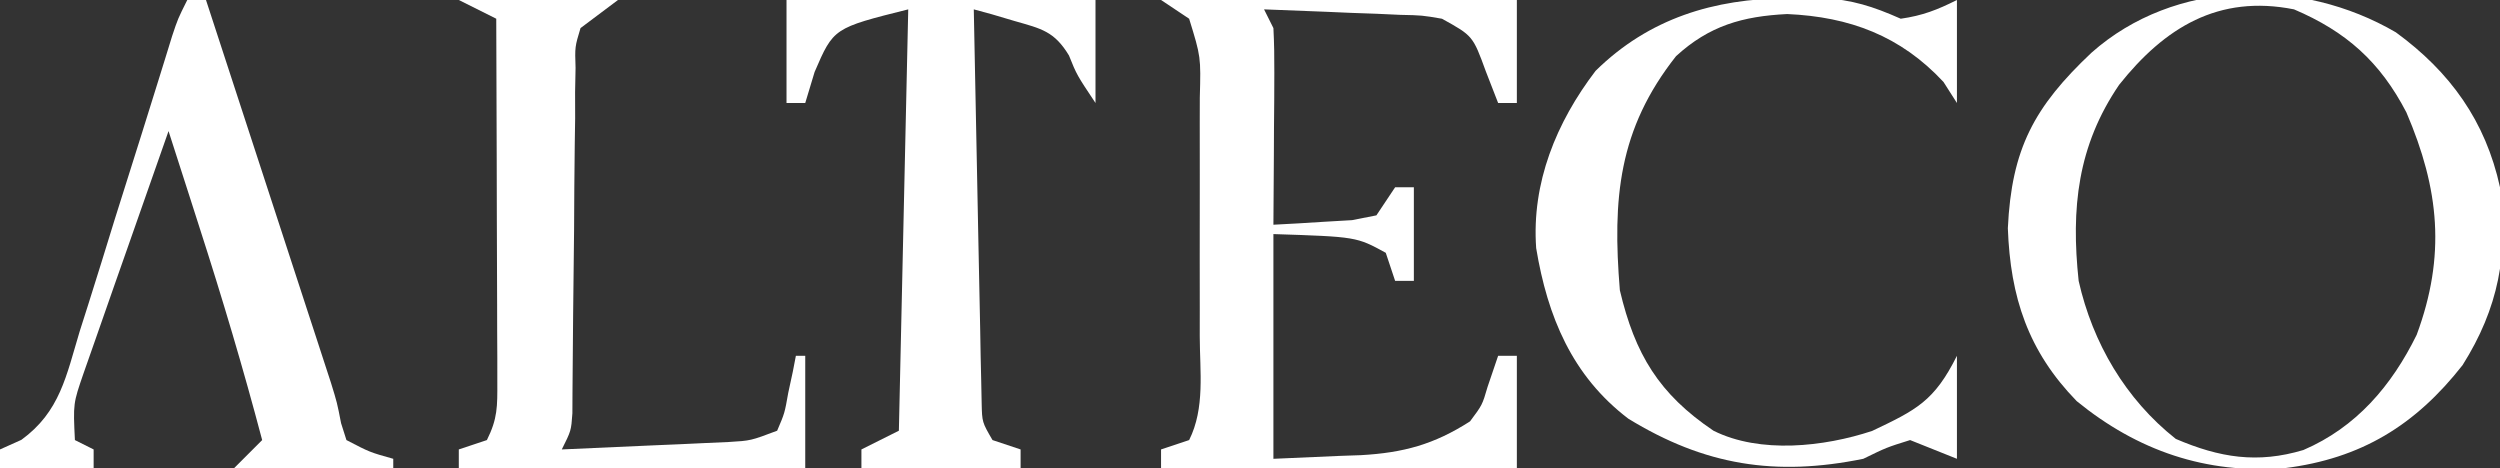 <?xml version="1.0" encoding="UTF-8"?>
<svg version="1.1" xmlns="http://www.w3.org/2000/svg" width="267" height="50">
<rect width="100%" height="100%" fill="#333333" stroke="none"/>
<path d="M0 0 C5.806 4.234 9.579 9.485 11.121 16.547 C12.052 23.651 10.955 29.469 7.121 35.547 C2.093 41.956 -3.698 45.524 -11.879 46.547 C-20.272 47.192 -27.579 44.697 -34.082 39.391 C-39.278 34.06 -41.177 28.28 -41.441 20.922 C-41.044 12.439 -38.633 7.95 -32.504 2.172 C-23.611 -5.715 -10.064 -5.883 0 0 Z M-29.555 5.605 C-33.997 12.118 -34.707 18.791 -33.879 26.547 C-32.381 33.188 -28.858 39.195 -23.504 43.422 C-18.824 45.428 -14.783 46.08 -9.879 44.609 C-4.239 42.189 -0.453 37.751 2.223 32.305 C5.35 23.859 4.642 16.747 1.121 8.547 C-1.685 3.142 -5.314 -0.085 -10.879 -2.453 C-18.952 -4.056 -24.693 -0.507 -29.555 5.605 Z " fill="#FFFFFF" transform="translate(255.879,3.453)"/>
<path d="M0 0 C12.54 0 25.08 0 38 0 C38 3.63 38 7.26 38 11 C37.34 11 36.68 11 36 11 C35.567 9.886 35.134 8.773 34.688 7.625 C33.301 3.825 33.301 3.825 30 2 C27.877 1.636 27.877 1.636 25.551 1.586 C24.703 1.547 23.856 1.509 22.982 1.469 C22.101 1.438 21.22 1.407 20.312 1.375 C19.42 1.336 18.527 1.298 17.607 1.258 C15.405 1.164 13.203 1.078 11 1 C11.33 1.66 11.66 2.32 12 3 C12.084 4.594 12.107 6.192 12.098 7.789 C12.094 8.73 12.091 9.671 12.088 10.641 C12.08 11.625 12.071 12.61 12.062 13.625 C12.058 14.618 12.053 15.61 12.049 16.633 C12.037 19.089 12.021 21.544 12 24 C13.793 23.913 15.584 23.805 17.375 23.688 C18.373 23.629 19.37 23.571 20.398 23.512 C21.257 23.343 22.115 23.174 23 23 C23.66 22.01 24.32 21.02 25 20 C25.66 20 26.32 20 27 20 C27 23.3 27 26.6 27 30 C26.34 30 25.68 30 25 30 C24.67 29.01 24.34 28.02 24 27 C20.873 25.288 20.873 25.288 12 25 C12 32.92 12 40.84 12 49 C14.351 48.897 16.703 48.794 19.125 48.688 C19.853 48.663 20.582 48.638 21.333 48.612 C25.883 48.358 29.167 47.464 33 45 C34.308 43.253 34.308 43.253 34.875 41.312 C35.246 40.219 35.617 39.126 36 38 C36.66 38 37.32 38 38 38 C38 41.96 38 45.92 38 50 C25.46 50 12.92 50 0 50 C0 49.34 0 48.68 0 48 C1.485 47.505 1.485 47.505 3 47 C4.71 43.581 4.141 39.668 4.133 35.906 C4.134 34.553 4.134 34.553 4.136 33.172 C4.136 31.262 4.135 29.352 4.13 27.442 C4.125 24.512 4.13 21.582 4.137 18.652 C4.136 16.799 4.135 14.947 4.133 13.094 C4.135 12.214 4.137 11.333 4.139 10.426 C4.257 6.077 4.257 6.077 3 2 C2.01 1.34 1.02 0.68 0 0 Z " fill="#FFFFFF" transform="translate(124,0)"/>
<path d="M0 0 C10.89 0 21.78 0 33 0 C33 3.63 33 7.26 33 11 C31 8 31 8 30.164 5.922 C28.603 3.344 27.23 3.066 24.375 2.25 C23.558 2.008 22.74 1.765 21.898 1.516 C21.272 1.345 20.645 1.175 20 1 C20.117 7.23 20.242 13.459 20.372 19.689 C20.416 21.809 20.457 23.93 20.497 26.05 C20.555 29.094 20.619 32.137 20.684 35.18 C20.7 36.132 20.717 37.084 20.734 38.065 C20.754 38.946 20.774 39.826 20.795 40.734 C20.818 41.9 20.818 41.9 20.842 43.089 C20.888 45.086 20.888 45.086 22 47 C23.485 47.495 23.485 47.495 25 48 C25 48.66 25 49.32 25 50 C19.39 50 13.78 50 8 50 C8 49.34 8 48.68 8 48 C9.32 47.34 10.64 46.68 12 46 C12.33 31.15 12.66 16.3 13 1 C5.024 2.994 5.024 2.994 3 7.688 C2.67 8.781 2.34 9.874 2 11 C1.34 11 0.68 11 0 11 C0 7.37 0 3.74 0 0 Z " fill="#FFFFFF" transform="translate(84,0)"/>
<path d="M0 0 C5.61 0 11.22 0 17 0 C15.68 0.99 14.36 1.98 13 3 C12.395 5.006 12.395 5.006 12.47 7.256 C12.453 8.11 12.437 8.965 12.42 9.845 C12.422 10.763 12.424 11.682 12.426 12.629 C12.412 13.574 12.397 14.52 12.383 15.494 C12.341 18.517 12.326 21.539 12.312 24.562 C12.283 27.589 12.249 30.615 12.21 33.642 C12.187 35.526 12.172 37.41 12.163 39.294 C12.156 40.145 12.149 40.996 12.142 41.873 C12.137 42.999 12.137 42.999 12.131 44.147 C12 46 12 46 11 48 C14.271 47.861 17.542 47.713 20.812 47.562 C21.741 47.523 22.67 47.484 23.627 47.443 C24.52 47.401 25.412 47.36 26.332 47.316 C27.154 47.28 27.976 47.243 28.823 47.205 C31.179 47.066 31.179 47.066 34 46 C34.802 44.126 34.802 44.126 35.188 41.938 C35.346 41.204 35.505 40.471 35.668 39.715 C35.778 39.149 35.887 38.583 36 38 C36.33 38 36.66 38 37 38 C37 41.96 37 45.92 37 50 C24.79 50 12.58 50 0 50 C0 49.34 0 48.68 0 48 C1.485 47.505 1.485 47.505 3 47 C4.154 44.692 4.121 43.392 4.114 40.826 C4.113 39.965 4.113 39.104 4.113 38.217 C4.108 37.287 4.103 36.357 4.098 35.398 C4.096 34.447 4.095 33.495 4.093 32.515 C4.088 29.468 4.075 26.422 4.062 23.375 C4.057 21.313 4.053 19.25 4.049 17.188 C4.038 12.125 4.021 7.062 4 2 C2.68 1.34 1.36 0.68 0 0 Z " fill="#FFFFFF" transform="translate(49,0)"/>
<path d="M0 0 C0.66 0 1.32 0 2 0 C3.977 6.05 5.953 12.101 7.927 18.152 C8.598 20.21 9.27 22.269 9.943 24.327 C10.91 27.285 11.875 30.244 12.84 33.203 C13.141 34.123 13.442 35.043 13.752 35.991 C14.032 36.851 14.313 37.712 14.601 38.599 C14.971 39.731 14.971 39.731 15.348 40.887 C16 43 16 43 16.427 45.197 C16.616 45.792 16.805 46.387 17 47 C19.49 48.297 19.49 48.297 22 49 C22 49.33 22 49.66 22 50 C16.39 50 10.78 50 5 50 C5.99 49.01 6.98 48.02 8 47 C5.985 39.363 3.737 31.829 1.312 24.312 C0.992 23.313 0.672 22.313 0.342 21.283 C-0.437 18.855 -1.217 16.427 -2 14 C-3.432 18.054 -4.856 22.111 -6.272 26.17 C-6.755 27.55 -7.24 28.93 -7.728 30.308 C-8.428 32.292 -9.121 34.278 -9.812 36.266 C-10.231 37.46 -10.65 38.654 -11.082 39.884 C-12.188 43.098 -12.188 43.098 -12 47 C-11.34 47.33 -10.68 47.66 -10 48 C-10 48.66 -10 49.32 -10 50 C-13.3 50 -16.6 50 -20 50 C-20 49.34 -20 48.68 -20 48 C-19.248 47.662 -18.495 47.325 -17.72 46.977 C-13.59 43.975 -12.922 40.136 -11.484 35.371 C-11.183 34.426 -10.882 33.48 -10.571 32.506 C-9.614 29.488 -8.681 26.463 -7.75 23.438 C-6.799 20.41 -5.842 17.384 -4.886 14.358 C-4.293 12.475 -3.704 10.591 -3.12 8.706 C-2.855 7.855 -2.591 7.004 -2.319 6.127 C-2.088 5.376 -1.857 4.626 -1.618 3.853 C-1 2 -1 2 0 0 Z " fill="#FFFFFF" transform="translate(20,0)"/>
<path d="M0 0 C1.214 -0.014 2.429 -0.028 3.68 -0.043 C6.99 0.178 9.128 0.863 12.125 2.188 C14.46 1.854 16.019 1.241 18.125 0.188 C18.125 3.817 18.125 7.447 18.125 11.188 C17.651 10.445 17.176 9.703 16.688 8.938 C12.11 4.025 6.679 1.983 0 1.688 C-4.768 1.924 -8.319 2.93 -11.875 6.188 C-18.037 13.998 -18.673 21.405 -17.875 31.188 C-16.261 38.03 -13.691 42.268 -7.875 46.188 C-2.903 48.674 3.948 47.909 9.07 46.211 C13.809 43.959 15.7 43.038 18.125 38.188 C18.125 41.818 18.125 45.447 18.125 49.188 C16.475 48.528 14.825 47.867 13.125 47.188 C10.613 47.973 10.613 47.973 8.125 49.188 C-1.244 51.094 -8.817 49.903 -16.977 44.898 C-22.977 40.328 -25.6 33.998 -26.812 26.688 C-27.311 19.709 -24.666 13.261 -20.469 7.758 C-14.768 2.141 -7.795 0.041 0 0 Z " fill="#FFFFFF" transform="translate(190.875,-0.188)"/>
</svg>
